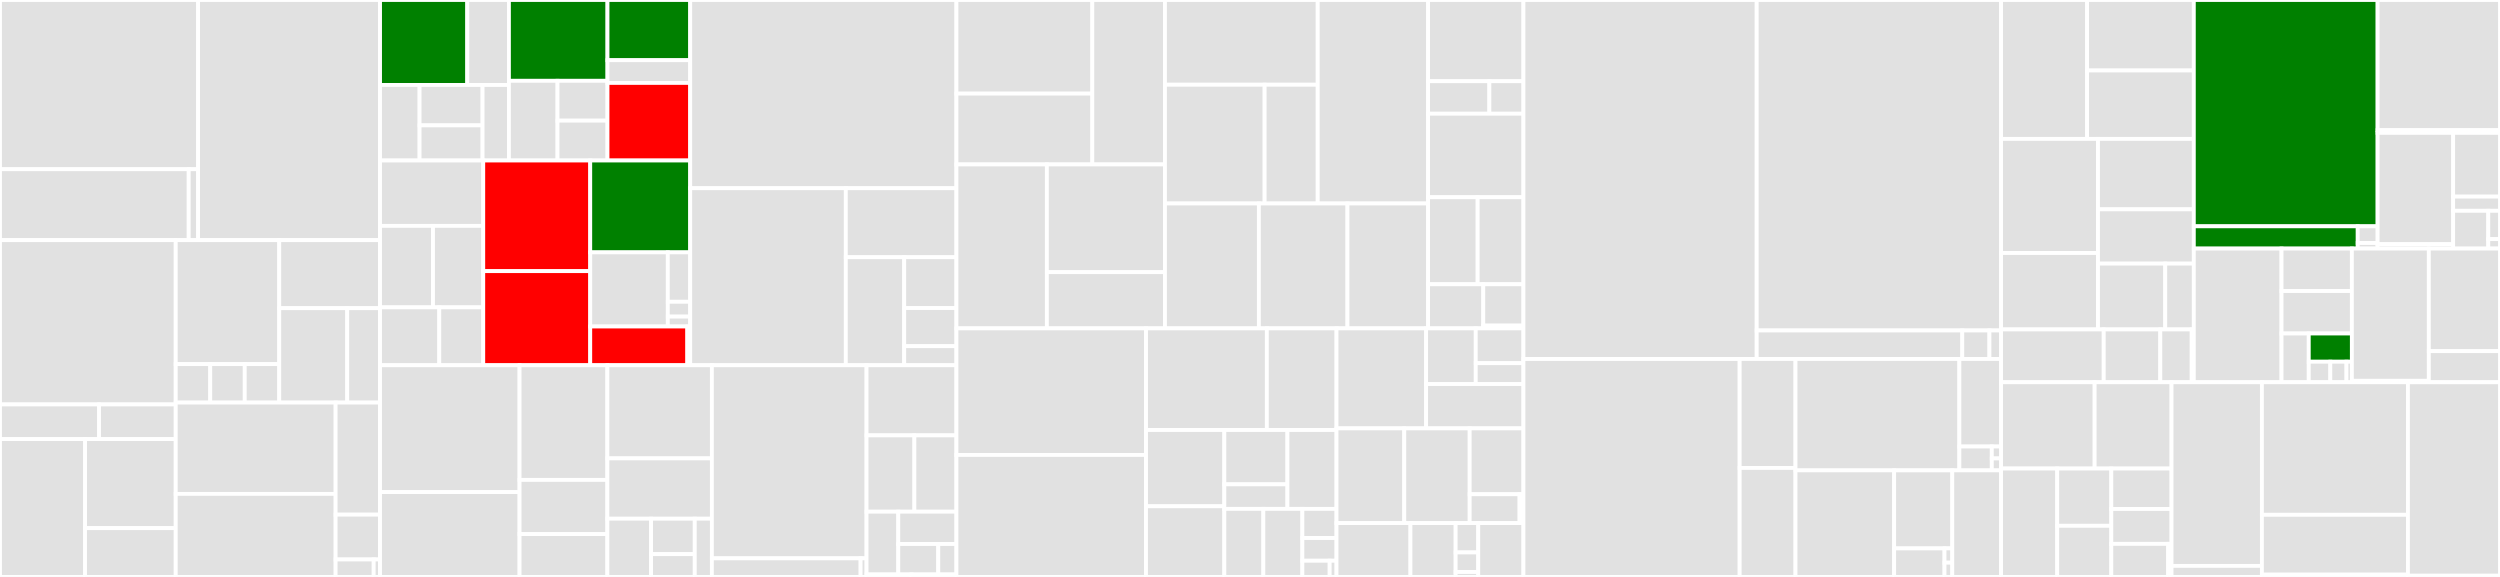 <svg baseProfile="full" width="650" height="150" viewBox="0 0 650 150" version="1.1"
xmlns="http://www.w3.org/2000/svg" xmlns:ev="http://www.w3.org/2001/xml-events"
xmlns:xlink="http://www.w3.org/1999/xlink">

<rect x="0" y="0" width="650" height="150" fill="#333333" stroke="none"/>

<style>rect.s{mask:url(#mask);}</style>
<defs>
  <pattern id="white" width="4" height="4" patternUnits="userSpaceOnUse" patternTransform="rotate(45)">
    <rect width="2" height="2" transform="translate(0,0)" fill="white"></rect>
  </pattern>
  <mask id="mask">
    <rect x="0" y="0" width="100%" height="100%" fill="url(#white)"></rect>
  </mask>
</defs>

<rect x="0" y="0" width="51.502" height="43.996" fill="#e1e1e1" stroke="white" stroke-width="1" class=" tooltipped" data-content="components/datetime/src/pattern/parser.rs"><title>components/datetime/src/pattern/parser.rs</title></rect>
<rect x="0" y="43.996" width="49.068" height="18.441" fill="#e1e1e1" stroke="white" stroke-width="1" class=" tooltipped" data-content="components/datetime/src/pattern/mod.rs"><title>components/datetime/src/pattern/mod.rs</title></rect>
<rect x="49.068" y="43.996" width="2.433" height="18.441" fill="#e1e1e1" stroke="white" stroke-width="1" class=" tooltipped" data-content="components/datetime/src/pattern/error.rs"><title>components/datetime/src/pattern/error.rs</title></rect>
<rect x="51.502" y="0" width="47.31" height="62.437" fill="#e1e1e1" stroke="white" stroke-width="1" class=" tooltipped" data-content="components/datetime/src/skeleton.rs"><title>components/datetime/src/skeleton.rs</title></rect>
<rect x="0" y="62.437" width="45.691" height="42.718" fill="#e1e1e1" stroke="white" stroke-width="1" class=" tooltipped" data-content="components/datetime/src/fields/symbols.rs"><title>components/datetime/src/fields/symbols.rs</title></rect>
<rect x="0" y="105.155" width="25.753" height="9.002" fill="#e1e1e1" stroke="white" stroke-width="1" class=" tooltipped" data-content="components/datetime/src/fields/mod.rs"><title>components/datetime/src/fields/mod.rs</title></rect>
<rect x="25.753" y="105.155" width="19.938" height="9.002" fill="#e1e1e1" stroke="white" stroke-width="1" class=" tooltipped" data-content="components/datetime/src/fields/length.rs"><title>components/datetime/src/fields/length.rs</title></rect>
<rect x="0" y="114.156" width="22.115" height="35.844" fill="#e1e1e1" stroke="white" stroke-width="1" class=" tooltipped" data-content="components/datetime/src/provider/helpers.rs"><title>components/datetime/src/provider/helpers.rs</title></rect>
<rect x="22.115" y="114.156" width="23.575" height="23.156" fill="#e1e1e1" stroke="white" stroke-width="1" class=" tooltipped" data-content="components/datetime/src/provider/gregory.rs"><title>components/datetime/src/provider/gregory.rs</title></rect>
<rect x="22.115" y="137.312" width="23.575" height="12.688" fill="#e1e1e1" stroke="white" stroke-width="1" class=" tooltipped" data-content="components/datetime/src/provider/time_zones.rs"><title>components/datetime/src/provider/time_zones.rs</title></rect>
<rect x="45.691" y="62.437" width="26.914" height="32.23" fill="#e1e1e1" stroke="white" stroke-width="1" class=" tooltipped" data-content="components/datetime/src/options/components.rs"><title>components/datetime/src/options/components.rs</title></rect>
<rect x="45.691" y="94.667" width="8.971" height="10.003" fill="#e1e1e1" stroke="white" stroke-width="1" class=" tooltipped" data-content="components/datetime/src/options/mod.rs"><title>components/datetime/src/options/mod.rs</title></rect>
<rect x="54.662" y="94.667" width="8.971" height="10.003" fill="#e1e1e1" stroke="white" stroke-width="1" class=" tooltipped" data-content="components/datetime/src/options/length.rs"><title>components/datetime/src/options/length.rs</title></rect>
<rect x="63.634" y="94.667" width="8.971" height="10.003" fill="#e1e1e1" stroke="white" stroke-width="1" class=" tooltipped" data-content="components/datetime/src/options/preferences.rs"><title>components/datetime/src/options/preferences.rs</title></rect>
<rect x="72.605" y="62.437" width="26.206" height="17.692" fill="#e1e1e1" stroke="white" stroke-width="1" class=" tooltipped" data-content="components/datetime/src/mock/datetime.rs"><title>components/datetime/src/mock/datetime.rs</title></rect>
<rect x="72.605" y="80.129" width="17.674" height="24.541" fill="#e1e1e1" stroke="white" stroke-width="1" class=" tooltipped" data-content="components/datetime/src/mock/zoned_datetime.rs"><title>components/datetime/src/mock/zoned_datetime.rs</title></rect>
<rect x="90.279" y="80.129" width="8.532" height="24.541" fill="#e1e1e1" stroke="white" stroke-width="1" class=" tooltipped" data-content="components/datetime/src/mock/time_zone.rs"><title>components/datetime/src/mock/time_zone.rs</title></rect>
<rect x="45.691" y="104.67" width="41.573" height="23.744" fill="#e1e1e1" stroke="white" stroke-width="1" class=" tooltipped" data-content="components/datetime/src/format/datetime.rs"><title>components/datetime/src/format/datetime.rs</title></rect>
<rect x="45.691" y="128.414" width="41.573" height="21.586" fill="#e1e1e1" stroke="white" stroke-width="1" class=" tooltipped" data-content="components/datetime/src/date.rs"><title>components/datetime/src/date.rs</title></rect>
<rect x="87.263" y="104.67" width="11.548" height="29.141" fill="#e1e1e1" stroke="white" stroke-width="1" class=" tooltipped" data-content="components/datetime/src/arithmetic.rs"><title>components/datetime/src/arithmetic.rs</title></rect>
<rect x="87.263" y="133.811" width="11.548" height="11.656" fill="#e1e1e1" stroke="white" stroke-width="1" class=" tooltipped" data-content="components/datetime/src/error.rs"><title>components/datetime/src/error.rs</title></rect>
<rect x="87.263" y="145.467" width="9.898" height="4.533" fill="#e1e1e1" stroke="white" stroke-width="1" class=" tooltipped" data-content="components/datetime/src/time_zone.rs"><title>components/datetime/src/time_zone.rs</title></rect>
<rect x="97.161" y="145.467" width="1.65" height="4.533" fill="#e1e1e1" stroke="white" stroke-width="1" class=" tooltipped" data-content="components/datetime/src/lib.rs"><title>components/datetime/src/lib.rs</title></rect>
<rect x="98.811" y="0" width="22.679" height="22.093" fill="green" stroke="white" stroke-width="1" class=" tooltipped" data-content="components/locid/src/extensions/unicode/mod.rs"><title>components/locid/src/extensions/unicode/mod.rs</title></rect>
<rect x="121.49" y="0" width="10.832" height="22.093" fill="#e1e1e1" stroke="white" stroke-width="1" class=" tooltipped" data-content="components/locid/src/extensions/unicode/value.rs"><title>components/locid/src/extensions/unicode/value.rs</title></rect>
<rect x="98.811" y="22.093" width="10.282" height="19.638" fill="#e1e1e1" stroke="white" stroke-width="1" class=" tooltipped" data-content="components/locid/src/extensions/unicode/keywords.rs"><title>components/locid/src/extensions/unicode/keywords.rs</title></rect>
<rect x="109.093" y="22.093" width="16.374" height="10.504" fill="#e1e1e1" stroke="white" stroke-width="1" class=" tooltipped" data-content="components/locid/src/extensions/unicode/key.rs"><title>components/locid/src/extensions/unicode/key.rs</title></rect>
<rect x="109.093" y="32.597" width="16.374" height="9.134" fill="#e1e1e1" stroke="white" stroke-width="1" class=" tooltipped" data-content="components/locid/src/extensions/unicode/attribute.rs"><title>components/locid/src/extensions/unicode/attribute.rs</title></rect>
<rect x="125.467" y="22.093" width="6.854" height="19.638" fill="#e1e1e1" stroke="white" stroke-width="1" class=" tooltipped" data-content="components/locid/src/extensions/unicode/attributes.rs"><title>components/locid/src/extensions/unicode/attributes.rs</title></rect>
<rect x="132.322" y="0" width="25.626" height="21.011" fill="green" stroke="white" stroke-width="1" class=" tooltipped" data-content="components/locid/src/extensions/transform/mod.rs"><title>components/locid/src/extensions/transform/mod.rs</title></rect>
<rect x="132.322" y="21.011" width="12.632" height="20.719" fill="#e1e1e1" stroke="white" stroke-width="1" class=" tooltipped" data-content="components/locid/src/extensions/transform/value.rs"><title>components/locid/src/extensions/transform/value.rs</title></rect>
<rect x="144.954" y="21.011" width="12.993" height="10.36" fill="#e1e1e1" stroke="white" stroke-width="1" class=" tooltipped" data-content="components/locid/src/extensions/transform/key.rs"><title>components/locid/src/extensions/transform/key.rs</title></rect>
<rect x="144.954" y="31.371" width="12.993" height="10.36" fill="#e1e1e1" stroke="white" stroke-width="1" class=" tooltipped" data-content="components/locid/src/extensions/transform/fields.rs"><title>components/locid/src/extensions/transform/fields.rs</title></rect>
<rect x="157.947" y="0" width="21.504" height="15.649" fill="green" stroke="white" stroke-width="1" class=" tooltipped" data-content="components/locid/src/extensions/private/mod.rs"><title>components/locid/src/extensions/private/mod.rs</title></rect>
<rect x="157.947" y="15.649" width="21.504" height="5.912" fill="#e1e1e1" stroke="white" stroke-width="1" class=" tooltipped" data-content="components/locid/src/extensions/private/key.rs"><title>components/locid/src/extensions/private/key.rs</title></rect>
<rect x="157.947" y="21.561" width="21.504" height="20.17" fill="red" stroke="white" stroke-width="1" class=" tooltipped" data-content="components/locid/src/extensions/mod.rs"><title>components/locid/src/extensions/mod.rs</title></rect>
<rect x="98.811" y="41.731" width="26.833" height="17" fill="#e1e1e1" stroke="white" stroke-width="1" class=" tooltipped" data-content="components/locid/src/subtags/language.rs"><title>components/locid/src/subtags/language.rs</title></rect>
<rect x="98.811" y="58.731" width="13.77" height="21.18" fill="#e1e1e1" stroke="white" stroke-width="1" class=" tooltipped" data-content="components/locid/src/subtags/region.rs"><title>components/locid/src/subtags/region.rs</title></rect>
<rect x="112.581" y="58.731" width="13.064" height="21.18" fill="#e1e1e1" stroke="white" stroke-width="1" class=" tooltipped" data-content="components/locid/src/subtags/variant.rs"><title>components/locid/src/subtags/variant.rs</title></rect>
<rect x="98.811" y="79.911" width="15.404" height="15.049" fill="#e1e1e1" stroke="white" stroke-width="1" class=" tooltipped" data-content="components/locid/src/subtags/script.rs"><title>components/locid/src/subtags/script.rs</title></rect>
<rect x="114.215" y="79.911" width="11.429" height="15.049" fill="#e1e1e1" stroke="white" stroke-width="1" class=" tooltipped" data-content="components/locid/src/subtags/variants.rs"><title>components/locid/src/subtags/variants.rs</title></rect>
<rect x="125.644" y="41.731" width="27.817" height="28.765" fill="red" stroke="white" stroke-width="1" class=" tooltipped" data-content="components/locid/src/helpers.rs"><title>components/locid/src/helpers.rs</title></rect>
<rect x="125.644" y="70.496" width="27.817" height="24.464" fill="red" stroke="white" stroke-width="1" class=" tooltipped" data-content="components/locid/src/locale.rs"><title>components/locid/src/locale.rs</title></rect>
<rect x="153.461" y="41.731" width="25.99" height="23.881" fill="green" stroke="white" stroke-width="1" class=" tooltipped" data-content="components/locid/src/langid.rs"><title>components/locid/src/langid.rs</title></rect>
<rect x="153.461" y="65.612" width="20.172" height="19.278" fill="#e1e1e1" stroke="white" stroke-width="1" class=" tooltipped" data-content="components/locid/src/parser/langid.rs"><title>components/locid/src/parser/langid.rs</title></rect>
<rect x="173.633" y="65.612" width="5.819" height="12.852" fill="#e1e1e1" stroke="white" stroke-width="1" class=" tooltipped" data-content="components/locid/src/parser/locale.rs"><title>components/locid/src/parser/locale.rs</title></rect>
<rect x="173.633" y="78.464" width="5.819" height="3.856" fill="#e1e1e1" stroke="white" stroke-width="1" class=" tooltipped" data-content="components/locid/src/parser/mod.rs"><title>components/locid/src/parser/mod.rs</title></rect>
<rect x="173.633" y="82.319" width="5.819" height="2.57" fill="#e1e1e1" stroke="white" stroke-width="1" class=" tooltipped" data-content="components/locid/src/parser/errors.rs"><title>components/locid/src/parser/errors.rs</title></rect>
<rect x="153.461" y="84.89" width="25.248" height="10.07" fill="red" stroke="white" stroke-width="1" class=" tooltipped" data-content="components/locid/src/serde/langid.rs"><title>components/locid/src/serde/langid.rs</title></rect>
<rect x="178.709" y="84.89" width="0.743" height="10.07" fill="#e1e1e1" stroke="white" stroke-width="1" class=" tooltipped" data-content="components/locid/src/lib.rs"><title>components/locid/src/lib.rs</title></rect>
<rect x="179.452" y="0" width="69.222" height="48.938" fill="#e1e1e1" stroke="white" stroke-width="1" class=" tooltipped" data-content="components/uniset/src/builder.rs"><title>components/uniset/src/builder.rs</title></rect>
<rect x="179.452" y="48.938" width="40.46" height="46.022" fill="#e1e1e1" stroke="white" stroke-width="1" class=" tooltipped" data-content="components/uniset/src/uniset.rs"><title>components/uniset/src/uniset.rs</title></rect>
<rect x="219.912" y="48.938" width="28.761" height="17.941" fill="#e1e1e1" stroke="white" stroke-width="1" class=" tooltipped" data-content="components/uniset/src/conversions.rs"><title>components/uniset/src/conversions.rs</title></rect>
<rect x="219.912" y="66.879" width="15.179" height="28.081" fill="#e1e1e1" stroke="white" stroke-width="1" class=" tooltipped" data-content="components/uniset/src/utils.rs"><title>components/uniset/src/utils.rs</title></rect>
<rect x="235.091" y="66.879" width="13.582" height="13.215" fill="#e1e1e1" stroke="white" stroke-width="1" class=" tooltipped" data-content="components/uniset/src/enum_props.rs"><title>components/uniset/src/enum_props.rs</title></rect>
<rect x="235.091" y="80.094" width="13.582" height="9.911" fill="#e1e1e1" stroke="white" stroke-width="1" class=" tooltipped" data-content="components/uniset/src/provider.rs"><title>components/uniset/src/provider.rs</title></rect>
<rect x="235.091" y="90.005" width="13.582" height="4.955" fill="#e1e1e1" stroke="white" stroke-width="1" class=" tooltipped" data-content="components/uniset/src/lib.rs"><title>components/uniset/src/lib.rs</title></rect>
<rect x="98.811" y="94.96" width="36.277" height="32.983" fill="#e1e1e1" stroke="white" stroke-width="1" class=" tooltipped" data-content="components/plurals/src/rules/parser.rs"><title>components/plurals/src/rules/parser.rs</title></rect>
<rect x="98.811" y="127.943" width="36.277" height="22.057" fill="#e1e1e1" stroke="white" stroke-width="1" class=" tooltipped" data-content="components/plurals/src/rules/serializer.rs"><title>components/plurals/src/rules/serializer.rs</title></rect>
<rect x="135.088" y="94.96" width="22.826" height="29.813" fill="#e1e1e1" stroke="white" stroke-width="1" class=" tooltipped" data-content="components/plurals/src/rules/lexer.rs"><title>components/plurals/src/rules/lexer.rs</title></rect>
<rect x="135.088" y="124.773" width="22.826" height="14.088" fill="#e1e1e1" stroke="white" stroke-width="1" class=" tooltipped" data-content="components/plurals/src/rules/resolver.rs"><title>components/plurals/src/rules/resolver.rs</title></rect>
<rect x="135.088" y="138.861" width="22.826" height="11.139" fill="#e1e1e1" stroke="white" stroke-width="1" class=" tooltipped" data-content="components/plurals/src/rules/ast.rs"><title>components/plurals/src/rules/ast.rs</title></rect>
<rect x="157.914" y="94.96" width="27.174" height="24.218" fill="#e1e1e1" stroke="white" stroke-width="1" class=" tooltipped" data-content="components/plurals/src/operands.rs"><title>components/plurals/src/operands.rs</title></rect>
<rect x="157.914" y="119.178" width="27.174" height="15.686" fill="#e1e1e1" stroke="white" stroke-width="1" class=" tooltipped" data-content="components/plurals/src/data.rs"><title>components/plurals/src/data.rs</title></rect>
<rect x="157.914" y="134.864" width="11.363" height="15.136" fill="#e1e1e1" stroke="white" stroke-width="1" class=" tooltipped" data-content="components/plurals/src/lib.rs"><title>components/plurals/src/lib.rs</title></rect>
<rect x="169.277" y="134.864" width="11.363" height="9.213" fill="#e1e1e1" stroke="white" stroke-width="1" class=" tooltipped" data-content="components/plurals/src/provider/resolver.rs"><title>components/plurals/src/provider/resolver.rs</title></rect>
<rect x="169.277" y="144.077" width="11.363" height="5.923" fill="#e1e1e1" stroke="white" stroke-width="1" class=" tooltipped" data-content="components/plurals/src/error.rs"><title>components/plurals/src/error.rs</title></rect>
<rect x="180.641" y="134.864" width="4.447" height="15.136" fill="#e1e1e1" stroke="white" stroke-width="1" class=" tooltipped" data-content="components/plurals/src/provider.rs"><title>components/plurals/src/provider.rs</title></rect>
<rect x="185.087" y="94.96" width="40.217" height="50.205" fill="#e1e1e1" stroke="white" stroke-width="1" class=" tooltipped" data-content="components/locale_canonicalizer/src/locale_canonicalizer.rs"><title>components/locale_canonicalizer/src/locale_canonicalizer.rs</title></rect>
<rect x="185.087" y="145.165" width="38.67" height="4.835" fill="#e1e1e1" stroke="white" stroke-width="1" class=" tooltipped" data-content="components/locale_canonicalizer/src/provider.rs"><title>components/locale_canonicalizer/src/provider.rs</title></rect>
<rect x="223.757" y="145.165" width="1.547" height="4.835" fill="#e1e1e1" stroke="white" stroke-width="1" class=" tooltipped" data-content="components/locale_canonicalizer/src/lib.rs"><title>components/locale_canonicalizer/src/lib.rs</title></rect>
<rect x="225.304" y="94.96" width="23.369" height="18.24" fill="#e1e1e1" stroke="white" stroke-width="1" class=" tooltipped" data-content="components/decimal/src/grouper.rs"><title>components/decimal/src/grouper.rs</title></rect>
<rect x="225.304" y="113.2" width="12.438" height="19.84" fill="#e1e1e1" stroke="white" stroke-width="1" class=" tooltipped" data-content="components/decimal/src/provider.rs"><title>components/decimal/src/provider.rs</title></rect>
<rect x="237.742" y="113.2" width="10.931" height="19.84" fill="#e1e1e1" stroke="white" stroke-width="1" class=" tooltipped" data-content="components/decimal/src/format.rs"><title>components/decimal/src/format.rs</title></rect>
<rect x="225.304" y="133.04" width="8.248" height="16.32" fill="#e1e1e1" stroke="white" stroke-width="1" class=" tooltipped" data-content="components/decimal/src/lib.rs"><title>components/decimal/src/lib.rs</title></rect>
<rect x="233.552" y="133.04" width="15.121" height="8.407" fill="#e1e1e1" stroke="white" stroke-width="1" class=" tooltipped" data-content="components/decimal/src/sign_selector.rs"><title>components/decimal/src/sign_selector.rs</title></rect>
<rect x="233.552" y="141.447" width="10.396" height="7.913" fill="#e1e1e1" stroke="white" stroke-width="1" class=" tooltipped" data-content="components/decimal/src/options.rs"><title>components/decimal/src/options.rs</title></rect>
<rect x="243.948" y="141.447" width="4.725" height="7.913" fill="#e1e1e1" stroke="white" stroke-width="1" class=" tooltipped" data-content="components/decimal/src/error.rs"><title>components/decimal/src/error.rs</title></rect>
<rect x="225.304" y="149.36" width="11.685" height="0.64" fill="#e1e1e1" stroke="white" stroke-width="1" class=" tooltipped" data-content="components/icu/src/lib.rs"><title>components/icu/src/lib.rs</title></rect>
<rect x="236.988" y="149.36" width="11.685" height="0.64" fill="#e1e1e1" stroke="white" stroke-width="1" class=" tooltipped" data-content="components/icu4x/src/lib.rs"><title>components/icu4x/src/lib.rs</title></rect>
<rect x="248.673" y="0" width="35.331" height="24.341" fill="#e1e1e1" stroke="white" stroke-width="1" class=" tooltipped" data-content="provider/cldr/src/transform/time_zones/cldr_json/convert.rs"><title>provider/cldr/src/transform/time_zones/cldr_json/convert.rs</title></rect>
<rect x="248.673" y="24.341" width="35.331" height="18.415" fill="#e1e1e1" stroke="white" stroke-width="1" class=" tooltipped" data-content="provider/cldr/src/transform/time_zones/cldr_json/mod.rs"><title>provider/cldr/src/transform/time_zones/cldr_json/mod.rs</title></rect>
<rect x="284.004" y="0" width="18.89" height="42.756" fill="#e1e1e1" stroke="white" stroke-width="1" class=" tooltipped" data-content="provider/cldr/src/transform/time_zones/mod.rs"><title>provider/cldr/src/transform/time_zones/mod.rs</title></rect>
<rect x="248.673" y="42.756" width="23.513" height="42.618" fill="#e1e1e1" stroke="white" stroke-width="1" class=" tooltipped" data-content="provider/cldr/src/transform/dates/symbols.rs"><title>provider/cldr/src/transform/dates/symbols.rs</title></rect>
<rect x="272.186" y="42.756" width="30.707" height="28.006" fill="#e1e1e1" stroke="white" stroke-width="1" class=" tooltipped" data-content="provider/cldr/src/transform/dates/patterns.rs"><title>provider/cldr/src/transform/dates/patterns.rs</title></rect>
<rect x="272.186" y="70.762" width="30.707" height="14.612" fill="#e1e1e1" stroke="white" stroke-width="1" class=" tooltipped" data-content="provider/cldr/src/transform/dates/mod.rs"><title>provider/cldr/src/transform/dates/mod.rs</title></rect>
<rect x="302.893" y="0" width="39.717" height="22.029" fill="#e1e1e1" stroke="white" stroke-width="1" class=" tooltipped" data-content="provider/cldr/src/transform/numbers/mod.rs"><title>provider/cldr/src/transform/numbers/mod.rs</title></rect>
<rect x="302.893" y="22.029" width="25.913" height="30.878" fill="#e1e1e1" stroke="white" stroke-width="1" class=" tooltipped" data-content="provider/cldr/src/transform/numbers/decimal_pattern.rs"><title>provider/cldr/src/transform/numbers/decimal_pattern.rs</title></rect>
<rect x="328.806" y="22.029" width="13.804" height="30.878" fill="#e1e1e1" stroke="white" stroke-width="1" class=" tooltipped" data-content="provider/cldr/src/transform/numbers/cldr_serde.rs"><title>provider/cldr/src/transform/numbers/cldr_serde.rs</title></rect>
<rect x="342.611" y="0" width="28.693" height="52.908" fill="#e1e1e1" stroke="white" stroke-width="1" class=" tooltipped" data-content="provider/cldr/src/transform/aliases.rs"><title>provider/cldr/src/transform/aliases.rs</title></rect>
<rect x="302.893" y="52.908" width="24.416" height="32.466" fill="#e1e1e1" stroke="white" stroke-width="1" class=" tooltipped" data-content="provider/cldr/src/transform/plurals.rs"><title>provider/cldr/src/transform/plurals.rs</title></rect>
<rect x="327.309" y="52.908" width="23.034" height="32.466" fill="#e1e1e1" stroke="white" stroke-width="1" class=" tooltipped" data-content="provider/cldr/src/transform/likelysubtags.rs"><title>provider/cldr/src/transform/likelysubtags.rs</title></rect>
<rect x="350.343" y="52.908" width="20.961" height="32.466" fill="#e1e1e1" stroke="white" stroke-width="1" class=" tooltipped" data-content="provider/cldr/src/transform/mod.rs"><title>provider/cldr/src/transform/mod.rs</title></rect>
<rect x="371.303" y="0" width="24.789" height="21.117" fill="#e1e1e1" stroke="white" stroke-width="1" class=" tooltipped" data-content="provider/cldr/src/download/io_util.rs"><title>provider/cldr/src/download/io_util.rs</title></rect>
<rect x="371.303" y="21.117" width="15.936" height="8.447" fill="#e1e1e1" stroke="white" stroke-width="1" class=" tooltipped" data-content="provider/cldr/src/download/cldr_allinone.rs"><title>provider/cldr/src/download/cldr_allinone.rs</title></rect>
<rect x="387.239" y="21.117" width="8.853" height="8.447" fill="#e1e1e1" stroke="white" stroke-width="1" class=" tooltipped" data-content="provider/cldr/src/download/error.rs"><title>provider/cldr/src/download/error.rs</title></rect>
<rect x="371.303" y="29.564" width="24.789" height="21.721" fill="#e1e1e1" stroke="white" stroke-width="1" class=" tooltipped" data-content="provider/cldr/src/cldr_langid.rs"><title>provider/cldr/src/cldr_langid.rs</title></rect>
<rect x="371.303" y="51.285" width="12.89" height="22.626" fill="#e1e1e1" stroke="white" stroke-width="1" class=" tooltipped" data-content="provider/cldr/src/cldr_paths.rs"><title>provider/cldr/src/cldr_paths.rs</title></rect>
<rect x="384.194" y="51.285" width="11.899" height="22.626" fill="#e1e1e1" stroke="white" stroke-width="1" class=" tooltipped" data-content="provider/cldr/src/support.rs"><title>provider/cldr/src/support.rs</title></rect>
<rect x="371.303" y="73.91" width="14.351" height="11.464" fill="#e1e1e1" stroke="white" stroke-width="1" class=" tooltipped" data-content="provider/cldr/src/error.rs"><title>provider/cldr/src/error.rs</title></rect>
<rect x="385.655" y="73.91" width="10.437" height="10.747" fill="#e1e1e1" stroke="white" stroke-width="1" class=" tooltipped" data-content="provider/cldr/src/reader.rs"><title>provider/cldr/src/reader.rs</title></rect>
<rect x="385.655" y="84.657" width="10.437" height="0.716" fill="#e1e1e1" stroke="white" stroke-width="1" class=" tooltipped" data-content="provider/cldr/src/lib.rs"><title>provider/cldr/src/lib.rs</title></rect>
<rect x="248.673" y="85.374" width="49.294" height="32.92" fill="#e1e1e1" stroke="white" stroke-width="1" class=" tooltipped" data-content="provider/core/src/resource.rs"><title>provider/core/src/resource.rs</title></rect>
<rect x="248.673" y="118.294" width="49.294" height="31.706" fill="#e1e1e1" stroke="white" stroke-width="1" class=" tooltipped" data-content="provider/core/src/data_provider/test.rs"><title>provider/core/src/data_provider/test.rs</title></rect>
<rect x="297.967" y="85.374" width="31.413" height="26.424" fill="#e1e1e1" stroke="white" stroke-width="1" class=" tooltipped" data-content="provider/core/src/erased.rs"><title>provider/core/src/erased.rs</title></rect>
<rect x="329.38" y="85.374" width="18.112" height="26.424" fill="#e1e1e1" stroke="white" stroke-width="1" class=" tooltipped" data-content="provider/core/src/data_provider.rs"><title>provider/core/src/data_provider.rs</title></rect>
<rect x="297.967" y="111.798" width="20.358" height="19.836" fill="#e1e1e1" stroke="white" stroke-width="1" class=" tooltipped" data-content="provider/core/src/serde.rs"><title>provider/core/src/serde.rs</title></rect>
<rect x="297.967" y="131.634" width="20.358" height="18.366" fill="#e1e1e1" stroke="white" stroke-width="1" class=" tooltipped" data-content="provider/core/src/hello_world.rs"><title>provider/core/src/hello_world.rs</title></rect>
<rect x="318.325" y="111.798" width="16.407" height="14.13" fill="#e1e1e1" stroke="white" stroke-width="1" class=" tooltipped" data-content="provider/core/src/filter/mod.rs"><title>provider/core/src/filter/mod.rs</title></rect>
<rect x="318.325" y="125.928" width="16.407" height="6.381" fill="#e1e1e1" stroke="white" stroke-width="1" class=" tooltipped" data-content="provider/core/src/filter/impls.rs"><title>provider/core/src/filter/impls.rs</title></rect>
<rect x="334.732" y="111.798" width="12.761" height="20.511" fill="#e1e1e1" stroke="white" stroke-width="1" class=" tooltipped" data-content="provider/core/src/dynutil.rs"><title>provider/core/src/dynutil.rs</title></rect>
<rect x="318.325" y="132.309" width="10.145" height="17.691" fill="#e1e1e1" stroke="white" stroke-width="1" class=" tooltipped" data-content="provider/core/src/error.rs"><title>provider/core/src/error.rs</title></rect>
<rect x="328.47" y="132.309" width="10.145" height="17.691" fill="#e1e1e1" stroke="white" stroke-width="1" class=" tooltipped" data-content="provider/core/src/export.rs"><title>provider/core/src/export.rs</title></rect>
<rect x="338.616" y="132.309" width="8.877" height="7.582" fill="#e1e1e1" stroke="white" stroke-width="1" class=" tooltipped" data-content="provider/core/src/iter.rs"><title>provider/core/src/iter.rs</title></rect>
<rect x="338.616" y="139.891" width="8.877" height="5.897" fill="#e1e1e1" stroke="white" stroke-width="1" class=" tooltipped" data-content="provider/core/src/struct_provider.rs"><title>provider/core/src/struct_provider.rs</title></rect>
<rect x="338.616" y="145.788" width="7.102" height="4.212" fill="#e1e1e1" stroke="white" stroke-width="1" class=" tooltipped" data-content="provider/core/src/inv.rs"><title>provider/core/src/inv.rs</title></rect>
<rect x="345.717" y="145.788" width="1.775" height="4.212" fill="#e1e1e1" stroke="white" stroke-width="1" class=" tooltipped" data-content="provider/core/src/lib.rs"><title>provider/core/src/lib.rs</title></rect>
<rect x="347.492" y="85.374" width="23.293" height="26.004" fill="#e1e1e1" stroke="white" stroke-width="1" class=" tooltipped" data-content="provider/fs/src/export/fs_exporter.rs"><title>provider/fs/src/export/fs_exporter.rs</title></rect>
<rect x="370.786" y="85.374" width="12.911" height="14.48" fill="#e1e1e1" stroke="white" stroke-width="1" class=" tooltipped" data-content="provider/fs/src/export/serializers/json.rs"><title>provider/fs/src/export/serializers/json.rs</title></rect>
<rect x="383.697" y="85.374" width="12.395" height="9.05" fill="#e1e1e1" stroke="white" stroke-width="1" class=" tooltipped" data-content="provider/fs/src/export/serializers/bincode.rs"><title>provider/fs/src/export/serializers/bincode.rs</title></rect>
<rect x="383.697" y="94.424" width="12.395" height="5.43" fill="#e1e1e1" stroke="white" stroke-width="1" class=" tooltipped" data-content="provider/fs/src/export/serializers/mod.rs"><title>provider/fs/src/export/serializers/mod.rs</title></rect>
<rect x="370.786" y="99.853" width="25.306" height="11.525" fill="#e1e1e1" stroke="white" stroke-width="1" class=" tooltipped" data-content="provider/fs/src/export/aliasing.rs"><title>provider/fs/src/export/aliasing.rs</title></rect>
<rect x="347.492" y="111.378" width="17.617" height="24.62" fill="#e1e1e1" stroke="white" stroke-width="1" class=" tooltipped" data-content="provider/fs/src/fs_data_provider.rs"><title>provider/fs/src/fs_data_provider.rs</title></rect>
<rect x="365.11" y="111.378" width="17.01" height="24.62" fill="#e1e1e1" stroke="white" stroke-width="1" class=" tooltipped" data-content="provider/fs/src/deserializer.rs"><title>provider/fs/src/deserializer.rs</title></rect>
<rect x="382.12" y="111.378" width="13.972" height="17.127" fill="#e1e1e1" stroke="white" stroke-width="1" class=" tooltipped" data-content="provider/fs/src/error.rs"><title>provider/fs/src/error.rs</title></rect>
<rect x="382.12" y="128.505" width="12.974" height="7.493" fill="#e1e1e1" stroke="white" stroke-width="1" class=" tooltipped" data-content="provider/fs/src/manifest.rs"><title>provider/fs/src/manifest.rs</title></rect>
<rect x="395.094" y="128.505" width="0.998" height="7.493" fill="#e1e1e1" stroke="white" stroke-width="1" class=" tooltipped" data-content="provider/fs/src/lib.rs"><title>provider/fs/src/lib.rs</title></rect>
<rect x="347.492" y="135.998" width="19.226" height="14.002" fill="#e1e1e1" stroke="white" stroke-width="1" class=" tooltipped" data-content="provider/blob/src/export/blob_exporter.rs"><title>provider/blob/src/export/blob_exporter.rs</title></rect>
<rect x="366.719" y="135.998" width="11.749" height="14.002" fill="#e1e1e1" stroke="white" stroke-width="1" class=" tooltipped" data-content="provider/blob/src/static_data_provider.rs"><title>provider/blob/src/static_data_provider.rs</title></rect>
<rect x="378.468" y="135.998" width="5.875" height="7.638" fill="#e1e1e1" stroke="white" stroke-width="1" class=" tooltipped" data-content="provider/blob/src/path_util.rs"><title>provider/blob/src/path_util.rs</title></rect>
<rect x="378.468" y="143.635" width="5.875" height="5.092" fill="#e1e1e1" stroke="white" stroke-width="1" class=" tooltipped" data-content="provider/blob/src/blob_schema.rs"><title>provider/blob/src/blob_schema.rs</title></rect>
<rect x="378.468" y="148.727" width="5.875" height="1.273" fill="#e1e1e1" stroke="white" stroke-width="1" class=" tooltipped" data-content="provider/blob/src/lib.rs"><title>provider/blob/src/lib.rs</title></rect>
<rect x="384.343" y="135.998" width="11.749" height="14.002" fill="#e1e1e1" stroke="white" stroke-width="1" class=" tooltipped" data-content="provider/macros/src/lib.rs"><title>provider/macros/src/lib.rs</title></rect>
<rect x="396.092" y="0" width="60.651" height="93.336" fill="#e1e1e1" stroke="white" stroke-width="1" class=" tooltipped" data-content="experimental/provider_ppucd/src/parse_ppucd.rs"><title>experimental/provider_ppucd/src/parse_ppucd.rs</title></rect>
<rect x="456.744" y="0" width="63.536" height="85.921" fill="#e1e1e1" stroke="white" stroke-width="1" class=" tooltipped" data-content="experimental/provider_ppucd/src/enum_prop_mapping.rs"><title>experimental/provider_ppucd/src/enum_prop_mapping.rs</title></rect>
<rect x="456.744" y="85.921" width="53.451" height="7.415" fill="#e1e1e1" stroke="white" stroke-width="1" class=" tooltipped" data-content="experimental/provider_ppucd/src/support.rs"><title>experimental/provider_ppucd/src/support.rs</title></rect>
<rect x="510.194" y="85.921" width="7.06" height="7.415" fill="#e1e1e1" stroke="white" stroke-width="1" class=" tooltipped" data-content="experimental/provider_ppucd/src/error.rs"><title>experimental/provider_ppucd/src/error.rs</title></rect>
<rect x="517.254" y="85.921" width="3.026" height="7.415" fill="#e1e1e1" stroke="white" stroke-width="1" class=" tooltipped" data-content="experimental/provider_ppucd/src/lib.rs"><title>experimental/provider_ppucd/src/lib.rs</title></rect>
<rect x="396.092" y="93.336" width="56.221" height="56.664" fill="#e1e1e1" stroke="white" stroke-width="1" class=" tooltipped" data-content="experimental/segmenter/src/line_breaker.rs"><title>experimental/segmenter/src/line_breaker.rs</title></rect>
<rect x="452.313" y="93.336" width="14.517" height="28.332" fill="#e1e1e1" stroke="white" stroke-width="1" class=" tooltipped" data-content="experimental/segmenter/src/lib.rs"><title>experimental/segmenter/src/lib.rs</title></rect>
<rect x="452.313" y="121.668" width="14.517" height="28.332" fill="#e1e1e1" stroke="white" stroke-width="1" class=" tooltipped" data-content="experimental/segmenter/src/lstm.rs"><title>experimental/segmenter/src/lstm.rs</title></rect>
<rect x="466.83" y="93.336" width="42.604" height="28.962" fill="#e1e1e1" stroke="white" stroke-width="1" class=" tooltipped" data-content="experimental/calendar/src/iso.rs"><title>experimental/calendar/src/iso.rs</title></rect>
<rect x="509.434" y="93.336" width="10.845" height="22.756" fill="#e1e1e1" stroke="white" stroke-width="1" class=" tooltipped" data-content="experimental/calendar/src/date.rs"><title>experimental/calendar/src/date.rs</title></rect>
<rect x="509.434" y="116.092" width="8.435" height="6.206" fill="#e1e1e1" stroke="white" stroke-width="1" class=" tooltipped" data-content="experimental/calendar/src/duration.rs"><title>experimental/calendar/src/duration.rs</title></rect>
<rect x="517.869" y="116.092" width="2.41" height="3.103" fill="#e1e1e1" stroke="white" stroke-width="1" class=" tooltipped" data-content="experimental/calendar/src/lib.rs"><title>experimental/calendar/src/lib.rs</title></rect>
<rect x="517.869" y="119.195" width="2.41" height="3.103" fill="#e1e1e1" stroke="white" stroke-width="1" class=" tooltipped" data-content="experimental/calendar/src/error.rs"><title>experimental/calendar/src/error.rs</title></rect>
<rect x="466.83" y="122.298" width="25.645" height="27.702" fill="#e1e1e1" stroke="white" stroke-width="1" class=" tooltipped" data-content="experimental/segmenter_lstm/src/lstm.rs"><title>experimental/segmenter_lstm/src/lstm.rs</title></rect>
<rect x="492.475" y="122.298" width="15.117" height="20.282" fill="#e1e1e1" stroke="white" stroke-width="1" class=" tooltipped" data-content="experimental/segmenter_lstm/src/math_helper.rs"><title>experimental/segmenter_lstm/src/math_helper.rs</title></rect>
<rect x="492.475" y="142.58" width="13.101" height="7.42" fill="#e1e1e1" stroke="white" stroke-width="1" class=" tooltipped" data-content="experimental/segmenter_lstm/src/structs.rs"><title>experimental/segmenter_lstm/src/structs.rs</title></rect>
<rect x="505.576" y="142.58" width="2.016" height="3.71" fill="#e1e1e1" stroke="white" stroke-width="1" class=" tooltipped" data-content="experimental/segmenter_lstm/src/lib.rs"><title>experimental/segmenter_lstm/src/lib.rs</title></rect>
<rect x="505.576" y="146.29" width="2.016" height="3.71" fill="#e1e1e1" stroke="white" stroke-width="1" class=" tooltipped" data-content="experimental/segmenter_lstm/src/error.rs"><title>experimental/segmenter_lstm/src/error.rs</title></rect>
<rect x="507.592" y="122.298" width="12.687" height="27.702" fill="#e1e1e1" stroke="white" stroke-width="1" class=" tooltipped" data-content="experimental/bies/src/lib.rs"><title>experimental/bies/src/lib.rs</title></rect>
<rect x="520.279" y="0" width="22.364" height="36.113" fill="#e1e1e1" stroke="white" stroke-width="1" class=" tooltipped" data-content="utils/zerovec/src/varzerovec/components.rs"><title>utils/zerovec/src/varzerovec/components.rs</title></rect>
<rect x="542.643" y="0" width="27.748" height="18.326" fill="#e1e1e1" stroke="white" stroke-width="1" class=" tooltipped" data-content="utils/zerovec/src/varzerovec/serde.rs"><title>utils/zerovec/src/varzerovec/serde.rs</title></rect>
<rect x="542.643" y="18.326" width="27.748" height="17.787" fill="#e1e1e1" stroke="white" stroke-width="1" class=" tooltipped" data-content="utils/zerovec/src/varzerovec/mod.rs"><title>utils/zerovec/src/varzerovec/mod.rs</title></rect>
<rect x="520.279" y="36.113" width="25.207" height="29.667" fill="#e1e1e1" stroke="white" stroke-width="1" class=" tooltipped" data-content="utils/zerovec/src/zerovec/mod.rs"><title>utils/zerovec/src/zerovec/mod.rs</title></rect>
<rect x="520.279" y="65.78" width="25.207" height="19.877" fill="#e1e1e1" stroke="white" stroke-width="1" class=" tooltipped" data-content="utils/zerovec/src/zerovec/serde.rs"><title>utils/zerovec/src/zerovec/serde.rs</title></rect>
<rect x="545.486" y="36.113" width="24.905" height="18.316" fill="#e1e1e1" stroke="white" stroke-width="1" class=" tooltipped" data-content="utils/zerovec/src/map/serde.rs"><title>utils/zerovec/src/map/serde.rs</title></rect>
<rect x="545.486" y="54.429" width="24.905" height="14.112" fill="#e1e1e1" stroke="white" stroke-width="1" class=" tooltipped" data-content="utils/zerovec/src/map/vecs.rs"><title>utils/zerovec/src/map/vecs.rs</title></rect>
<rect x="545.486" y="68.541" width="17.477" height="17.115" fill="#e1e1e1" stroke="white" stroke-width="1" class=" tooltipped" data-content="utils/zerovec/src/map/mod.rs"><title>utils/zerovec/src/map/mod.rs</title></rect>
<rect x="562.964" y="68.541" width="7.428" height="17.115" fill="#e1e1e1" stroke="white" stroke-width="1" class=" tooltipped" data-content="utils/zerovec/src/map/kv.rs"><title>utils/zerovec/src/map/kv.rs</title></rect>
<rect x="520.279" y="85.656" width="26.69" height="13.729" fill="#e1e1e1" stroke="white" stroke-width="1" class=" tooltipped" data-content="utils/zerovec/src/ule/chars.rs"><title>utils/zerovec/src/ule/chars.rs</title></rect>
<rect x="546.97" y="85.656" width="14.707" height="13.729" fill="#e1e1e1" stroke="white" stroke-width="1" class=" tooltipped" data-content="utils/zerovec/src/ule/plain.rs"><title>utils/zerovec/src/ule/plain.rs</title></rect>
<rect x="561.677" y="85.656" width="8.171" height="13.729" fill="#e1e1e1" stroke="white" stroke-width="1" class=" tooltipped" data-content="utils/zerovec/src/ule/string.rs"><title>utils/zerovec/src/ule/string.rs</title></rect>
<rect x="569.847" y="85.656" width="0.545" height="13.729" fill="#e1e1e1" stroke="white" stroke-width="1" class=" tooltipped" data-content="utils/zerovec/src/lib.rs"><title>utils/zerovec/src/lib.rs</title></rect>
<rect x="570.392" y="0" width="47.788" height="58.839" fill="green" stroke="white" stroke-width="1" class=" tooltipped" data-content="utils/fixed_decimal/src/decimal.rs"><title>utils/fixed_decimal/src/decimal.rs</title></rect>
<rect x="570.392" y="58.839" width="42.622" height="5.79" fill="green" stroke="white" stroke-width="1" class=" tooltipped" data-content="utils/fixed_decimal/src/uint_iterator.rs"><title>utils/fixed_decimal/src/uint_iterator.rs</title></rect>
<rect x="613.014" y="58.839" width="5.166" height="4.342" fill="#e1e1e1" stroke="white" stroke-width="1" class=" tooltipped" data-content="utils/fixed_decimal/src/lib.rs"><title>utils/fixed_decimal/src/lib.rs</title></rect>
<rect x="613.014" y="63.181" width="5.166" height="1.447" fill="#e1e1e1" stroke="white" stroke-width="1" class=" tooltipped" data-content="utils/fixed_decimal/src/signum.rs"><title>utils/fixed_decimal/src/signum.rs</title></rect>
<rect x="618.18" y="0" width="31.82" height="33.842" fill="#e1e1e1" stroke="white" stroke-width="1" class=" tooltipped" data-content="utils/pattern/src/parser/mod.rs"><title>utils/pattern/src/parser/mod.rs</title></rect>
<rect x="618.18" y="33.842" width="31.82" height="0.705" fill="#e1e1e1" stroke="white" stroke-width="1" class=" tooltipped" data-content="utils/pattern/src/parser/error.rs"><title>utils/pattern/src/parser/error.rs</title></rect>
<rect x="618.18" y="34.547" width="19.639" height="28.939" fill="#e1e1e1" stroke="white" stroke-width="1" class=" tooltipped" data-content="utils/pattern/src/interpolator/mod.rs"><title>utils/pattern/src/interpolator/mod.rs</title></rect>
<rect x="618.18" y="63.486" width="19.639" height="1.142" fill="#e1e1e1" stroke="white" stroke-width="1" class=" tooltipped" data-content="utils/pattern/src/interpolator/error.rs"><title>utils/pattern/src/interpolator/error.rs</title></rect>
<rect x="637.819" y="34.547" width="12.181" height="16.576" fill="#e1e1e1" stroke="white" stroke-width="1" class=" tooltipped" data-content="utils/pattern/src/pattern/mod.rs"><title>utils/pattern/src/pattern/mod.rs</title></rect>
<rect x="637.819" y="51.122" width="12.181" height="3.683" fill="#e1e1e1" stroke="white" stroke-width="1" class=" tooltipped" data-content="utils/pattern/src/pattern/error.rs"><title>utils/pattern/src/pattern/error.rs</title></rect>
<rect x="637.819" y="54.806" width="9.136" height="9.823" fill="#e1e1e1" stroke="white" stroke-width="1" class=" tooltipped" data-content="utils/pattern/src/replacement.rs"><title>utils/pattern/src/replacement.rs</title></rect>
<rect x="646.955" y="54.806" width="3.045" height="7.367" fill="#e1e1e1" stroke="white" stroke-width="1" class=" tooltipped" data-content="utils/pattern/src/token.rs"><title>utils/pattern/src/token.rs</title></rect>
<rect x="646.955" y="62.173" width="3.045" height="2.456" fill="#e1e1e1" stroke="white" stroke-width="1" class=" tooltipped" data-content="utils/pattern/src/lib.rs"><title>utils/pattern/src/lib.rs</title></rect>
<rect x="570.392" y="64.628" width="22.807" height="34.757" fill="#e1e1e1" stroke="white" stroke-width="1" class=" tooltipped" data-content="utils/yoke/derive/src/lib.rs"><title>utils/yoke/derive/src/lib.rs</title></rect>
<rect x="593.198" y="64.628" width="18.288" height="11.04" fill="#e1e1e1" stroke="white" stroke-width="1" class=" tooltipped" data-content="utils/yoke/src/yoke.rs"><title>utils/yoke/src/yoke.rs</title></rect>
<rect x="593.198" y="75.669" width="18.288" height="11.04" fill="#e1e1e1" stroke="white" stroke-width="1" class=" tooltipped" data-content="utils/yoke/src/zero_copy_from.rs"><title>utils/yoke/src/zero_copy_from.rs</title></rect>
<rect x="593.198" y="86.709" width="7.079" height="12.676" fill="#e1e1e1" stroke="white" stroke-width="1" class=" tooltipped" data-content="utils/yoke/src/macro_impls.rs"><title>utils/yoke/src/macro_impls.rs</title></rect>
<rect x="600.278" y="86.709" width="11.209" height="7.339" fill="green" stroke="white" stroke-width="1" class=" tooltipped" data-content="utils/yoke/src/yokeable.rs"><title>utils/yoke/src/yokeable.rs</title></rect>
<rect x="600.278" y="94.048" width="5.605" height="5.337" fill="#e1e1e1" stroke="white" stroke-width="1" class=" tooltipped" data-content="utils/yoke/src/trait_hack.rs"><title>utils/yoke/src/trait_hack.rs</title></rect>
<rect x="605.882" y="94.048" width="4.203" height="5.337" fill="#e1e1e1" stroke="white" stroke-width="1" class=" tooltipped" data-content="utils/yoke/src/serde.rs"><title>utils/yoke/src/serde.rs</title></rect>
<rect x="610.086" y="94.048" width="1.401" height="5.337" fill="#e1e1e1" stroke="white" stroke-width="1" class=" tooltipped" data-content="utils/yoke/src/lib.rs"><title>utils/yoke/src/lib.rs</title></rect>
<rect x="611.487" y="64.628" width="20.01" height="34.383" fill="#e1e1e1" stroke="white" stroke-width="1" class=" tooltipped" data-content="utils/litemap/src/map.rs"><title>utils/litemap/src/map.rs</title></rect>
<rect x="611.487" y="99.011" width="20.01" height="0.374" fill="#e1e1e1" stroke="white" stroke-width="1" class=" tooltipped" data-content="utils/litemap/src/lib.rs"><title>utils/litemap/src/lib.rs</title></rect>
<rect x="631.496" y="64.628" width="18.504" height="26.674" fill="#e1e1e1" stroke="white" stroke-width="1" class=" tooltipped" data-content="utils/writeable/src/ops.rs"><title>utils/writeable/src/ops.rs</title></rect>
<rect x="631.496" y="91.302" width="18.504" height="8.083" fill="#e1e1e1" stroke="white" stroke-width="1" class=" tooltipped" data-content="utils/writeable/src/lib.rs"><title>utils/writeable/src/lib.rs</title></rect>
<rect x="520.279" y="99.385" width="24.328" height="22.439" fill="#e1e1e1" stroke="white" stroke-width="1" class=" tooltipped" data-content="ffi/capi/src/pluralrules.rs"><title>ffi/capi/src/pluralrules.rs</title></rect>
<rect x="544.607" y="99.385" width="19.996" height="22.439" fill="#e1e1e1" stroke="white" stroke-width="1" class=" tooltipped" data-content="ffi/capi/src/locale.rs"><title>ffi/capi/src/locale.rs</title></rect>
<rect x="520.279" y="121.824" width="14.598" height="28.176" fill="#e1e1e1" stroke="white" stroke-width="1" class=" tooltipped" data-content="ffi/capi/src/custom_writeable.rs"><title>ffi/capi/src/custom_writeable.rs</title></rect>
<rect x="534.877" y="121.824" width="14.067" height="14.885" fill="#e1e1e1" stroke="white" stroke-width="1" class=" tooltipped" data-content="ffi/capi/src/provider.rs"><title>ffi/capi/src/provider.rs</title></rect>
<rect x="534.877" y="136.71" width="14.067" height="13.29" fill="#e1e1e1" stroke="white" stroke-width="1" class=" tooltipped" data-content="ffi/capi/src/fixed_decimal.rs"><title>ffi/capi/src/fixed_decimal.rs</title></rect>
<rect x="548.944" y="121.824" width="15.659" height="10.506" fill="#e1e1e1" stroke="white" stroke-width="1" class=" tooltipped" data-content="ffi/capi/src/decimal.rs"><title>ffi/capi/src/decimal.rs</title></rect>
<rect x="548.944" y="132.331" width="15.659" height="9.074" fill="#e1e1e1" stroke="white" stroke-width="1" class=" tooltipped" data-content="ffi/capi/src/locale_canonicalizer.rs"><title>ffi/capi/src/locale_canonicalizer.rs</title></rect>
<rect x="548.944" y="141.404" width="14.789" height="8.596" fill="#e1e1e1" stroke="white" stroke-width="1" class=" tooltipped" data-content="ffi/capi/src/macros.rs"><title>ffi/capi/src/macros.rs</title></rect>
<rect x="563.733" y="141.404" width="0.87" height="8.596" fill="#e1e1e1" stroke="white" stroke-width="1" class=" tooltipped" data-content="ffi/capi/src/lib.rs"><title>ffi/capi/src/lib.rs</title></rect>
<rect x="564.603" y="99.385" width="23.492" height="47.75" fill="#e1e1e1" stroke="white" stroke-width="1" class=" tooltipped" data-content="ffi/ecma402/src/pluralrules.rs"><title>ffi/ecma402/src/pluralrules.rs</title></rect>
<rect x="564.603" y="147.135" width="23.492" height="2.865" fill="#e1e1e1" stroke="white" stroke-width="1" class=" tooltipped" data-content="ffi/ecma402/src/lib.rs"><title>ffi/ecma402/src/lib.rs</title></rect>
<rect x="588.095" y="99.385" width="37.971" height="34.465" fill="#e1e1e1" stroke="white" stroke-width="1" class=" tooltipped" data-content="tools/datagen/src/bin/datagen.rs"><title>tools/datagen/src/bin/datagen.rs</title></rect>
<rect x="588.095" y="133.85" width="37.971" height="15.559" fill="#e1e1e1" stroke="white" stroke-width="1" class=" tooltipped" data-content="tools/datagen/src/bin/testdata-download.rs"><title>tools/datagen/src/bin/testdata-download.rs</title></rect>
<rect x="588.095" y="149.409" width="37.971" height="0.591" fill="#e1e1e1" stroke="white" stroke-width="1" class=" tooltipped" data-content="tools/datagen/src/main.rs"><title>tools/datagen/src/main.rs</title></rect>
<rect x="626.065" y="99.385" width="23.935" height="50.302" fill="#e1e1e1" stroke="white" stroke-width="1" class=" tooltipped" data-content="tools/benchmark/memory/src/main.rs"><title>tools/benchmark/memory/src/main.rs</title></rect>
<rect x="626.065" y="149.688" width="23.935" height="0.312" fill="#e1e1e1" stroke="white" stroke-width="1" class=" tooltipped" data-content="tools/benchmark/macros/src/lib.rs"><title>tools/benchmark/macros/src/lib.rs</title></rect>
</svg>